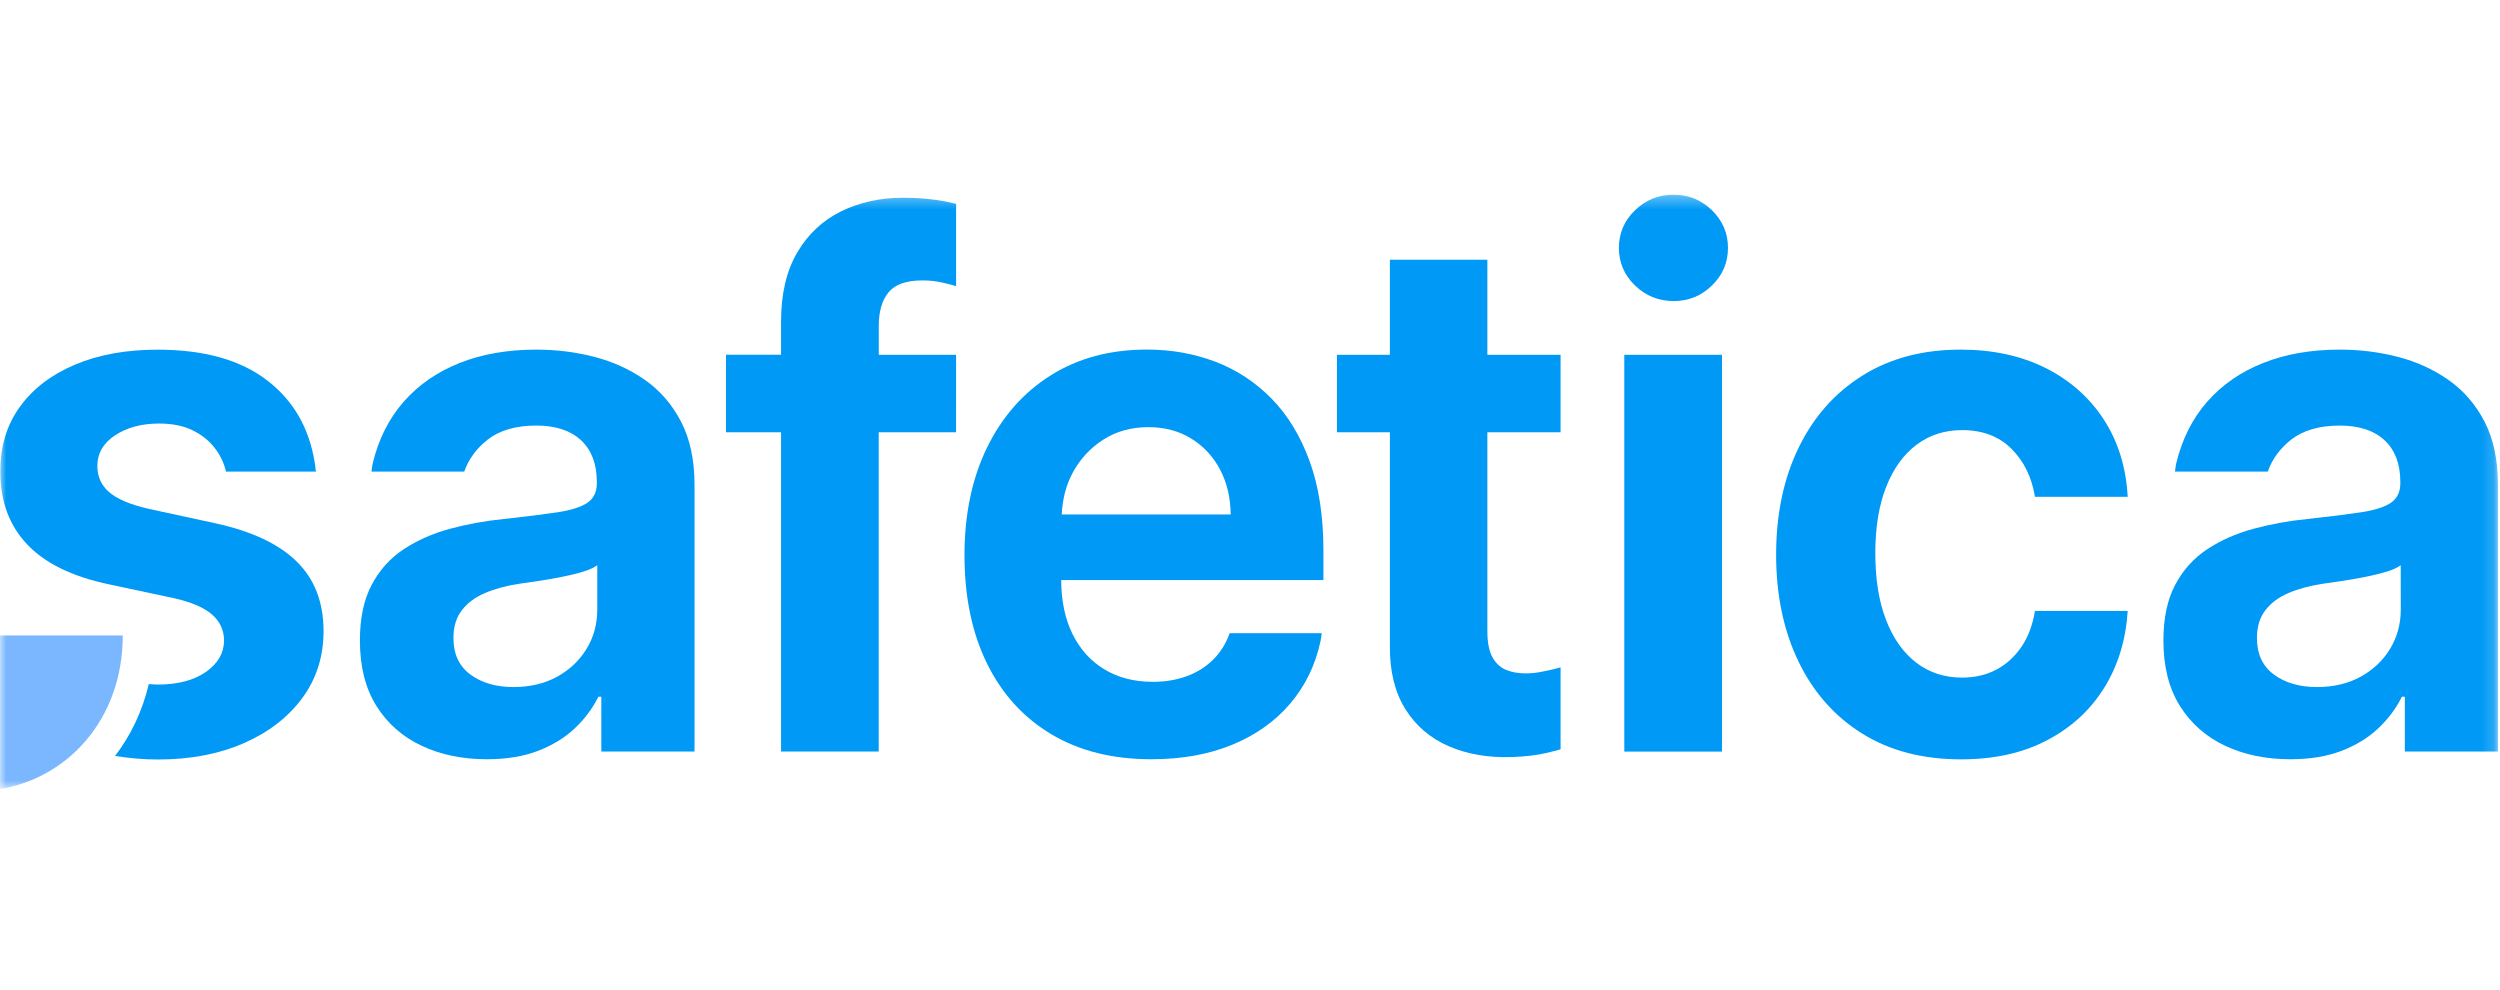 <svg width="197" height="78" viewBox="0 0 197 78" fill="none" xmlns="http://www.w3.org/2000/svg">
<g clip-path="url(#clip0_1077_324)">
<g clip-path="url(#clip1_1077_324)">
<mask id="mask0_1077_324" style="mask-type:luminance" maskUnits="userSpaceOnUse" x="0" y="15" width="197" height="48">
<path d="M196.839 15.338H0V62.173H196.839V15.338Z" fill="white"/>
</mask>
<g mask="url(#mask0_1077_324)">
<path d="M131.886 23.724C130.698 23.724 129.683 23.315 128.837 22.494C127.988 21.672 127.569 20.687 127.569 19.533C127.569 18.379 127.991 17.39 128.837 16.572C129.683 15.751 130.694 15.342 131.867 15.342C133.051 15.342 134.062 15.751 134.904 16.572C135.746 17.394 136.165 18.383 136.165 19.533C136.165 20.683 135.746 21.676 134.904 22.494C134.062 23.315 133.059 23.724 131.886 23.724ZM127.995 27.958H135.692V59.228H127.995V27.958Z" fill="#0099F5"/>
</g>
<mask id="mask1_1077_324" style="mask-type:luminance" maskUnits="userSpaceOnUse" x="0" y="15" width="197" height="48">
<path d="M196.839 15.338H0V62.173H196.839V15.338Z" fill="white"/>
</mask>
<g mask="url(#mask1_1077_324)">
<path d="M154.534 59.837C151.497 59.837 148.898 59.156 146.722 57.794C144.546 56.432 142.877 54.533 141.709 52.105C140.544 49.673 139.959 46.881 139.959 43.715C139.959 40.526 140.548 37.718 141.728 35.286C142.908 32.854 144.581 30.959 146.76 29.597C148.936 28.235 151.512 27.55 154.496 27.55C157.021 27.55 159.247 28.031 161.177 28.992C163.103 29.958 164.637 31.308 165.768 33.042C166.902 34.781 167.536 36.817 167.663 39.148H160.355C160.105 37.614 159.493 36.356 158.509 35.37C157.521 34.385 156.226 33.892 154.611 33.892C153.246 33.892 152.047 34.276 151.028 35.042C150.005 35.807 149.206 36.913 148.633 38.359C148.06 39.805 147.775 41.544 147.775 43.583C147.775 45.647 148.056 47.405 148.625 48.864C149.19 50.322 149.986 51.444 151.009 52.225C152.031 53.006 153.231 53.395 154.611 53.395C155.614 53.395 156.51 53.187 157.298 52.774C158.086 52.361 158.744 51.764 159.282 50.983C159.816 50.202 160.174 49.256 160.355 48.143H167.663C167.517 50.434 166.898 52.461 165.798 54.22C164.695 55.979 163.192 57.353 161.285 58.343C159.378 59.344 157.125 59.837 154.534 59.837Z" fill="#0099F5"/>
</g>
<mask id="mask2_1077_324" style="mask-type:luminance" maskUnits="userSpaceOnUse" x="0" y="15" width="197" height="48">
<path d="M196.839 15.338H0V62.173H196.839V15.338Z" fill="white"/>
</mask>
<g mask="url(#mask2_1077_324)">
<path d="M53.669 33.231C52.966 31.877 52.016 30.779 50.828 29.942C49.636 29.108 48.303 28.499 46.826 28.119C45.35 27.738 43.827 27.55 42.267 27.55C40.014 27.55 37.999 27.898 36.231 28.599C34.458 29.301 32.986 30.318 31.813 31.652C30.641 32.99 29.83 34.609 29.372 36.508C29.318 36.757 29.291 37.001 29.276 37.161H36.584C36.926 36.188 37.534 35.346 38.426 34.645C39.368 33.908 40.648 33.535 42.263 33.535C43.785 33.535 44.962 33.924 45.788 34.693C46.615 35.47 47.03 36.56 47.03 37.97V38.091C47.03 38.768 46.78 39.276 46.288 39.617C45.792 39.953 45.004 40.206 43.924 40.37C42.843 40.531 41.428 40.711 39.687 40.899C38.215 41.047 36.8 41.304 35.446 41.672C34.093 42.041 32.882 42.574 31.813 43.279C30.745 43.984 29.903 44.921 29.288 46.087C28.669 47.253 28.361 48.712 28.361 50.466C28.361 52.53 28.795 54.252 29.668 55.639C30.541 57.025 31.733 58.07 33.236 58.772C34.739 59.477 36.45 59.829 38.361 59.829C39.887 59.829 41.221 59.613 42.363 59.18C43.508 58.743 44.481 58.154 45.273 57.409C46.069 56.664 46.695 55.827 47.149 54.905H47.384V59.22H54.73V38.215C54.727 36.252 54.373 34.589 53.669 33.231ZM47.065 48.034C47.065 49.16 46.792 50.186 46.234 51.107C45.681 52.029 44.908 52.766 43.92 53.315C42.928 53.864 41.775 54.14 40.46 54.14C39.091 54.14 37.961 53.812 37.069 53.155C36.177 52.498 35.731 51.536 35.731 50.274C35.731 49.393 35.95 48.663 36.396 48.087C36.838 47.51 37.449 47.053 38.234 46.724C39.014 46.392 39.914 46.151 40.929 45.999C41.398 45.931 41.928 45.855 42.52 45.767C43.112 45.679 43.712 45.571 44.316 45.45C44.923 45.33 45.469 45.19 45.961 45.046C46.446 44.897 46.815 44.725 47.065 44.537V48.038V48.034Z" fill="#0099F5"/>
</g>
<mask id="mask3_1077_324" style="mask-type:luminance" maskUnits="userSpaceOnUse" x="0" y="15" width="197" height="48">
<path d="M196.839 15.338H0V62.173H196.839V15.338Z" fill="white"/>
</mask>
<g mask="url(#mask3_1077_324)">
<path d="M104.286 43.387C104.286 40.687 103.925 38.343 103.202 36.352C102.479 34.365 101.48 32.718 100.203 31.416C98.927 30.114 97.451 29.144 95.771 28.503C94.091 27.866 92.295 27.546 90.381 27.546C87.478 27.546 84.948 28.223 82.792 29.581C80.635 30.939 78.966 32.838 77.778 35.27C76.594 37.706 76.002 40.531 76.002 43.748C76.002 47.033 76.594 49.877 77.778 52.289C78.963 54.697 80.658 56.556 82.857 57.866C85.056 59.176 87.682 59.829 90.727 59.829C93.137 59.829 95.267 59.445 97.116 58.679C98.966 57.914 100.484 56.837 101.668 55.442C102.852 54.052 103.648 52.417 104.052 50.547C104.102 50.338 104.152 49.894 104.152 49.894H96.901C96.605 50.723 96.163 51.42 95.582 51.993C95.002 52.562 94.314 52.994 93.51 53.287C92.707 53.579 91.819 53.728 90.842 53.728C89.385 53.728 88.116 53.403 87.032 52.75C85.948 52.097 85.11 51.167 84.514 49.962C83.926 48.776 83.63 47.353 83.622 45.707H104.286V43.387ZM83.664 40.539C83.726 39.369 83.983 38.279 84.506 37.293C85.087 36.2 85.89 35.322 86.921 34.657C87.947 33.992 89.139 33.66 90.492 33.66C91.769 33.66 92.891 33.956 93.86 34.553C94.829 35.15 95.594 35.963 96.136 36.997C96.686 38.031 96.963 39.209 96.978 40.539H83.664Z" fill="#0099F5"/>
</g>
<mask id="mask4_1077_324" style="mask-type:luminance" maskUnits="userSpaceOnUse" x="0" y="15" width="197" height="48">
<path d="M196.839 15.338H0V62.173H196.839V15.338Z" fill="white"/>
</mask>
<g mask="url(#mask4_1077_324)">
<path d="M75.341 27.959H69.247V25.679C69.247 24.537 69.505 23.656 70.016 23.035C70.531 22.41 71.419 22.097 72.684 22.097C73.219 22.097 73.715 22.149 74.18 22.25C74.641 22.354 75.029 22.45 75.341 22.546V16.064C75.083 16.008 74.853 15.952 74.549 15.887C73.538 15.683 72.408 15.583 71.158 15.583C69.347 15.583 67.717 15.944 66.264 16.661C64.811 17.382 63.661 18.464 62.816 19.906C61.97 21.352 61.547 23.167 61.547 25.351V27.955H57.21V34.06H61.547V59.22H69.243V34.06H75.337L75.341 27.959Z" fill="#0099F5"/>
</g>
<mask id="mask5_1077_324" style="mask-type:luminance" maskUnits="userSpaceOnUse" x="0" y="15" width="197" height="48">
<path d="M196.839 15.338H0V62.173H196.839V15.338Z" fill="white"/>
</mask>
<g mask="url(#mask5_1077_324)">
<path d="M195.786 33.231C195.082 31.877 194.133 30.779 192.945 29.942C191.753 29.108 190.419 28.499 188.942 28.119C187.466 27.738 185.944 27.55 184.383 27.55C182.13 27.55 180.115 27.898 178.347 28.599C176.575 29.301 175.102 30.318 173.93 31.652C172.757 32.99 171.946 34.609 171.488 36.508C171.435 36.757 171.408 37.001 171.392 37.161H178.701C179.043 36.188 179.65 35.346 180.542 34.645C181.484 33.908 182.764 33.535 184.379 33.535C185.901 33.535 187.078 33.924 187.904 34.693C188.731 35.47 189.146 36.56 189.146 37.97V38.091C189.146 38.768 188.896 39.276 188.404 39.617C187.908 39.953 187.12 40.206 186.04 40.37C184.96 40.531 183.545 40.711 181.803 40.899C180.331 41.047 178.916 41.304 177.563 41.672C176.209 42.041 174.998 42.574 173.93 43.279C172.861 43.984 172.019 44.921 171.404 46.087C170.785 47.253 170.477 48.712 170.477 50.466C170.477 52.53 170.912 54.252 171.784 55.639C172.657 57.025 173.849 58.07 175.352 58.772C176.855 59.477 178.566 59.829 180.477 59.829C182.003 59.829 183.337 59.613 184.479 59.18C185.625 58.743 186.597 58.154 187.389 57.409C188.185 56.664 188.812 55.827 189.265 54.905H189.5V59.22H196.839V38.215C196.839 36.252 196.485 34.589 195.786 33.231ZM189.181 48.034C189.181 49.16 188.904 50.186 188.35 51.107C187.797 52.029 187.024 52.766 186.036 53.315C185.048 53.864 183.891 54.14 182.576 54.14C181.207 54.14 180.077 53.812 179.185 53.155C178.293 52.498 177.847 51.536 177.847 50.274C177.847 49.393 178.066 48.663 178.512 48.087C178.954 47.51 179.566 47.053 180.35 46.724C181.13 46.392 182.03 46.151 183.045 45.999C183.514 45.931 184.045 45.855 184.637 45.767C185.229 45.679 185.828 45.571 186.432 45.45C187.039 45.33 187.585 45.19 188.074 45.046C188.562 44.897 188.927 44.725 189.177 44.537L189.181 48.034Z" fill="#0099F5"/>
</g>
<mask id="mask6_1077_324" style="mask-type:luminance" maskUnits="userSpaceOnUse" x="0" y="15" width="197" height="48">
<path d="M196.839 15.338H0V62.173H196.839V15.338Z" fill="white"/>
</mask>
<g mask="url(#mask6_1077_324)">
<path d="M122.974 52.589C122.659 52.682 122.175 52.798 121.886 52.854C121.59 52.914 121.59 52.914 121.406 52.95C121.021 53.026 120.622 53.062 120.206 53.062C119.634 53.062 119.122 52.97 118.676 52.786C118.226 52.601 117.873 52.269 117.604 51.788C117.338 51.307 117.204 50.618 117.204 49.721V34.064H122.974V27.958H117.204V20.466H109.522V27.958H105.351V34.064H109.522V50.899C109.507 52.894 109.915 54.553 110.741 55.875C111.568 57.197 112.71 58.174 114.171 58.807C115.631 59.44 117.308 59.721 119.191 59.653C120.229 59.613 121.114 59.508 121.844 59.336C122.294 59.232 122.652 59.136 122.974 59.044V52.589Z" fill="#0099F5"/>
</g>
<mask id="mask7_1077_324" style="mask-type:luminance" maskUnits="userSpaceOnUse" x="0" y="15" width="197" height="48">
<path d="M196.839 15.338H0V62.173H196.839V15.338Z" fill="white"/>
</mask>
<g mask="url(#mask7_1077_324)">
<path d="M0 62.173C5.248 61.336 9.673 56.756 9.673 50.074H0V62.173Z" fill="#7AB7FF"/>
</g>
<mask id="mask8_1077_324" style="mask-type:luminance" maskUnits="userSpaceOnUse" x="0" y="15" width="197" height="48">
<path d="M196.839 15.338H0V62.173H196.839V15.338Z" fill="white"/>
</mask>
<g mask="url(#mask8_1077_324)">
<path d="M23.375 44.244C21.964 42.858 19.822 41.856 16.95 41.231L11.687 40.09C10.23 39.753 9.196 39.308 8.585 38.768C7.973 38.227 7.67 37.538 7.67 36.712C7.67 35.723 8.139 34.917 9.073 34.3C10.007 33.684 11.164 33.375 12.545 33.375C13.571 33.375 14.448 33.551 15.167 33.904C15.889 34.256 16.47 34.717 16.912 35.29C17.354 35.859 17.654 36.484 17.808 37.161H24.893C24.866 36.917 24.828 36.612 24.786 36.368C24.34 33.688 23.105 31.552 21.056 29.978C18.957 28.363 16.082 27.554 12.425 27.554C9.942 27.554 7.77 27.946 5.905 28.736C4.041 29.525 2.591 30.631 1.561 32.065C0.527 33.495 0.015 35.194 0.031 37.165C0.015 39.473 0.715 41.376 2.118 42.874C3.522 44.373 5.674 45.43 8.573 46.043L13.721 47.141C15.059 47.441 16.047 47.862 16.685 48.403C17.323 48.948 17.646 49.637 17.658 50.482C17.642 51.472 17.162 52.297 16.216 52.954C15.267 53.611 14.005 53.944 12.433 53.944C12.183 53.944 11.96 53.92 11.726 53.904C11.226 56.023 10.311 57.946 9.065 59.569C10.119 59.733 11.222 59.849 12.433 59.849C14.982 59.849 17.235 59.424 19.2 58.567C21.164 57.71 22.702 56.524 23.821 55.005C24.939 53.487 25.497 51.72 25.497 49.713C25.489 47.449 24.786 45.627 23.375 44.244Z" fill="#0099F5"/>
</g>
</g>
</g>
<defs>
<clipPath id="clip0_1077_324">
<rect width="196.84" height="78" fill="white"/>
</clipPath>
<clipPath id="clip1_1077_324">
<rect width="196.839" height="46.915" fill="white" transform="translate(0 15.298)"/>
</clipPath>
</defs>
</svg>
